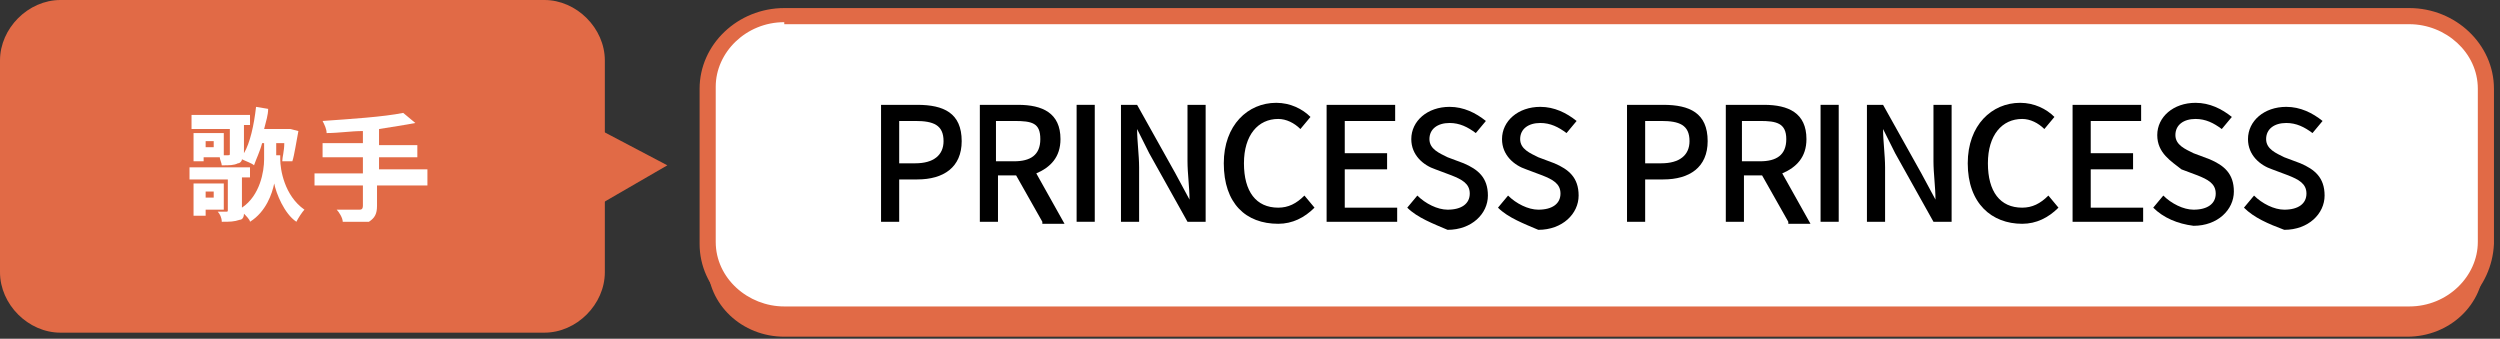 <?xml version="1.0" encoding="utf-8"?>
<!-- Generator: Adobe Illustrator 23.0.4, SVG Export Plug-In . SVG Version: 6.00 Build 0)  -->
<svg version="1.1" id="レイヤー_1" xmlns="http://www.w3.org/2000/svg" xmlns:xlink="http://www.w3.org/1999/xlink" x="0px"
	 y="0px" viewBox="0 0 124 16.8" style="enable-background:new 0 0 124 16.8;" xml:space="preserve">
<rect x="0" y="0" width="124" height="16.8" fill="#333333" stroke="none"/>
<style type="text/css">
	.st0{fill:#E16A46;}
	.st1{fill:#FFFFFF;}
</style>
<path class="st0" d="M123.2,13.1c0,2-1.7,3.6-3.8,3.6H38.9c-2.1,0-3.8-1.6-3.8-3.6V5.4c0-2,1.7-3.6,3.8-3.6h80.6
	c2.1,0,3.8,1.6,3.8,3.6L123.2,13.1L123.2,13.1z"/>
<g>
	<path class="st1" d="M123.2,12.1c0,2-1.7,3.6-3.8,3.6H38.9c-2.1,0-3.8-1.6-3.8-3.6V4.4c0-2,1.7-3.6,3.8-3.6h80.6
		c2.1,0,3.8,1.6,3.8,3.6L123.2,12.1L123.2,12.1z"/>
	<path class="st0" d="M119.5,16.1H38.9c-2.3,0-4.2-1.8-4.2-4V4.4c0-2.2,1.9-4,4.2-4h80.6c2.3,0,4.2,1.8,4.2,4v7.7
		C123.6,14.3,121.8,16.1,119.5,16.1z M38.9,1.1c-1.9,0-3.4,1.5-3.4,3.2V12c0,1.8,1.6,3.2,3.4,3.2h80.6c1.9,0,3.4-1.5,3.4-3.2V4.4
		c0-1.8-1.6-3.2-3.4-3.2H38.9V1.1z"/>
</g>
<g>
	<g>
		<path class="st0" d="M30,13.5c0,1.6-1.4,3-3,3H3c-1.6,0-3-1.4-3-3V3c0-1.6,1.4-3,3-3H27c1.6,0,3,1.4,3,3C30,3,30,13.5,30,13.5z"/>
	</g>
	<polygon class="st0" points="29.3,10.4 33.1,8.2 29.3,6.2 	"/>
</g>
<g>
	<path class="st1" d="M13.9,7.9c0,0.5,0.2,1.8,1.2,2.5c-0.1,0.1-0.3,0.4-0.4,0.6c-0.6-0.4-1-1.4-1.1-1.9c-0.1,0.5-0.4,1.4-1.2,1.9
		c0-0.1-0.2-0.3-0.3-0.4c0,0.2-0.1,0.3-0.2,0.3C11.6,11,11.4,11,11,11c0-0.2-0.1-0.4-0.2-0.5c0.2,0,0.4,0,0.4,0c0.1,0,0.1,0,0.1-0.1
		V8.9H9.4V8.3h3v0.5H12v1.5c0.9-0.6,1.1-1.8,1.1-2.4V7.1H13c-0.1,0.4-0.3,0.8-0.4,1.1C12.5,8.1,12.2,8,12,7.9c0,0.1-0.1,0.2-0.2,0.2
		c-0.2,0.1-0.4,0.1-0.8,0.1c0-0.1-0.1-0.3-0.1-0.4h-0.8V8H9.6V6.6h1.5v1.1h0.2c0.1,0,0.1,0,0.1-0.1V6.4H9.5V5.7h2.9v0.5h-0.3v1.3
		v0.1c0.3-0.5,0.5-1.4,0.6-2.3l0.6,0.1c0,0.3-0.1,0.6-0.2,1h1.2h0.1l0.4,0.1c-0.1,0.5-0.2,1.2-0.3,1.5h-0.5c0-0.2,0.1-0.5,0.1-0.9
		h-0.4v0.6H13.9z M10.2,10.4v0.3H9.6V9.1h1.5v1.3C11.2,10.4,10.2,10.4,10.2,10.4z M10.2,9.5v0.3h0.4V9.5H10.2z M10.6,7h-0.4v0.3h0.4
		C10.6,7.4,10.6,7,10.6,7z"/>
	<path class="st1" d="M21.1,9.2h-2.4v1c0,0.4-0.1,0.6-0.4,0.8C18,11,17.5,11,17,11c0-0.2-0.2-0.5-0.3-0.6c0.4,0,1,0,1.1,0
		c0.1,0,0.2,0,0.2-0.2v-1h-2.4V8.6H18V7.8H16V7.1H18V6.5c-0.6,0-1.2,0.1-1.8,0.1c0-0.2-0.1-0.4-0.2-0.6c1.4-0.1,3-0.2,4-0.4l0.6,0.5
		c-0.5,0.1-1.2,0.2-1.8,0.3v0.8h1.9v0.6h-1.9v0.6h2.4V9.2z"/>
</g>
<g>
	<path d="M43.7,5.2h1.8c1.3,0,2.2,0.4,2.2,1.8c0,1.3-0.9,1.9-2.2,1.9h-0.9V11h-0.9V5.2z M45.4,8.1c0.9,0,1.4-0.4,1.4-1.1
		c0-0.8-0.5-1-1.4-1h-0.8v2.1H45.4z"/>
	<path d="M51.7,11l-1.3-2.3h-0.9V11h-0.9V5.2h1.9c1.2,0,2.1,0.4,2.1,1.7c0,0.9-0.5,1.4-1.2,1.7l1.4,2.5H51.7z M49.4,8h0.9
		c0.8,0,1.3-0.3,1.3-1.1S51.2,6,50.3,6h-0.9V8z"/>
	<path d="M53.4,5.2h0.9V11h-0.9V5.2z"/>
	<path d="M55.5,5.2h0.9l1.9,3.4L59,9.9h0c0-0.6-0.1-1.3-0.1-1.9V5.2h0.9V11h-0.9l-1.9-3.4l-0.6-1.2h0c0,0.6,0.1,1.3,0.1,1.9V11h-0.9
		V5.2z"/>
	<path d="M60.7,8.1c0-1.9,1.2-3,2.6-3c0.7,0,1.3,0.3,1.7,0.7l-0.5,0.6c-0.3-0.3-0.7-0.5-1.1-0.5c-1,0-1.7,0.8-1.7,2.2
		c0,1.4,0.6,2.2,1.7,2.2c0.5,0,0.9-0.2,1.3-0.6l0.5,0.6c-0.5,0.5-1.1,0.8-1.8,0.8C61.8,11.1,60.7,10.1,60.7,8.1z"/>
	<path d="M65.8,5.2h3.4V6h-2.5v1.6h2.1v0.8h-2.1v1.9h2.6V11h-3.5V5.2z"/>
	<path d="M69.8,10.3l0.5-0.6c0.4,0.4,1,0.7,1.5,0.7c0.7,0,1.1-0.3,1.1-0.8c0-0.5-0.4-0.7-0.9-0.9l-0.8-0.3c-0.6-0.2-1.2-0.7-1.2-1.5
		c0-0.9,0.8-1.6,1.9-1.6c0.7,0,1.3,0.3,1.8,0.7l-0.5,0.6c-0.4-0.3-0.8-0.5-1.3-0.5c-0.6,0-1,0.3-1,0.8c0,0.5,0.5,0.7,0.9,0.9
		l0.8,0.3c0.7,0.3,1.2,0.7,1.2,1.6c0,0.9-0.8,1.7-2,1.7C71.1,11.1,70.3,10.8,69.8,10.3z"/>
	<path d="M74.3,10.3l0.5-0.6c0.4,0.4,1,0.7,1.5,0.7c0.7,0,1.1-0.3,1.1-0.8c0-0.5-0.4-0.7-0.9-0.9l-0.8-0.3c-0.6-0.2-1.2-0.7-1.2-1.5
		c0-0.9,0.8-1.6,1.9-1.6c0.7,0,1.3,0.3,1.8,0.7l-0.5,0.6c-0.4-0.3-0.8-0.5-1.3-0.5c-0.6,0-1,0.3-1,0.8c0,0.5,0.5,0.7,0.9,0.9
		l0.8,0.3c0.7,0.3,1.2,0.7,1.2,1.6c0,0.9-0.8,1.7-2,1.7C75.6,11.1,74.8,10.8,74.3,10.3z"/>
	<path d="M80.7,5.2h1.8c1.3,0,2.2,0.4,2.2,1.8c0,1.3-0.9,1.9-2.2,1.9h-0.9V11h-0.9V5.2z M82.4,8.1c0.9,0,1.4-0.4,1.4-1.1
		c0-0.8-0.5-1-1.4-1h-0.8v2.1H82.4z"/>
	<path d="M88.7,11l-1.3-2.3h-0.9V11h-0.9V5.2h1.9c1.2,0,2.1,0.4,2.1,1.7c0,0.9-0.5,1.4-1.2,1.7l1.4,2.5H88.7z M86.4,8h0.9
		c0.8,0,1.3-0.3,1.3-1.1S88.1,6,87.3,6h-0.9V8z"/>
	<path d="M90.3,5.2h0.9V11h-0.9V5.2z"/>
	<path d="M92.5,5.2h0.9l1.9,3.4L96,9.9h0c0-0.6-0.1-1.3-0.1-1.9V5.2h0.9V11h-0.9l-1.9-3.4l-0.6-1.2h0c0,0.6,0.1,1.3,0.1,1.9V11h-0.9
		V5.2z"/>
	<path d="M97.6,8.1c0-1.9,1.2-3,2.6-3c0.7,0,1.3,0.3,1.7,0.7l-0.5,0.6c-0.3-0.3-0.7-0.5-1.1-0.5c-1,0-1.7,0.8-1.7,2.2
		c0,1.4,0.6,2.2,1.7,2.2c0.5,0,0.9-0.2,1.3-0.6l0.5,0.6c-0.5,0.5-1.1,0.8-1.8,0.8C98.8,11.1,97.6,10.1,97.6,8.1z"/>
	<path d="M102.8,5.2h3.4V6h-2.5v1.6h2.1v0.8h-2.1v1.9h2.6V11h-3.5V5.2z"/>
	<path d="M106.8,10.3l0.5-0.6c0.4,0.4,1,0.7,1.5,0.7c0.7,0,1.1-0.3,1.1-0.8c0-0.5-0.4-0.7-0.9-0.9l-0.8-0.3C107.7,8,107,7.6,107,6.7
		c0-0.9,0.8-1.6,1.9-1.6c0.7,0,1.3,0.3,1.8,0.7l-0.5,0.6c-0.4-0.3-0.8-0.5-1.3-0.5c-0.6,0-1,0.3-1,0.8c0,0.5,0.5,0.7,0.9,0.9
		l0.8,0.3c0.7,0.3,1.2,0.7,1.2,1.6c0,0.9-0.8,1.7-2,1.7C108,11.1,107.3,10.8,106.8,10.3z"/>
	<path d="M111.3,10.3l0.5-0.6c0.4,0.4,1,0.7,1.5,0.7c0.7,0,1.1-0.3,1.1-0.8c0-0.5-0.4-0.7-0.9-0.9l-0.8-0.3
		c-0.6-0.2-1.2-0.7-1.2-1.5c0-0.9,0.8-1.6,1.9-1.6c0.7,0,1.3,0.3,1.8,0.7l-0.5,0.6c-0.4-0.3-0.8-0.5-1.3-0.5c-0.6,0-1,0.3-1,0.8
		c0,0.5,0.5,0.7,0.9,0.9l0.8,0.3c0.7,0.3,1.2,0.7,1.2,1.6c0,0.9-0.8,1.7-2,1.7C112.5,11.1,111.8,10.8,111.3,10.3z"/>
</g>
</svg>
